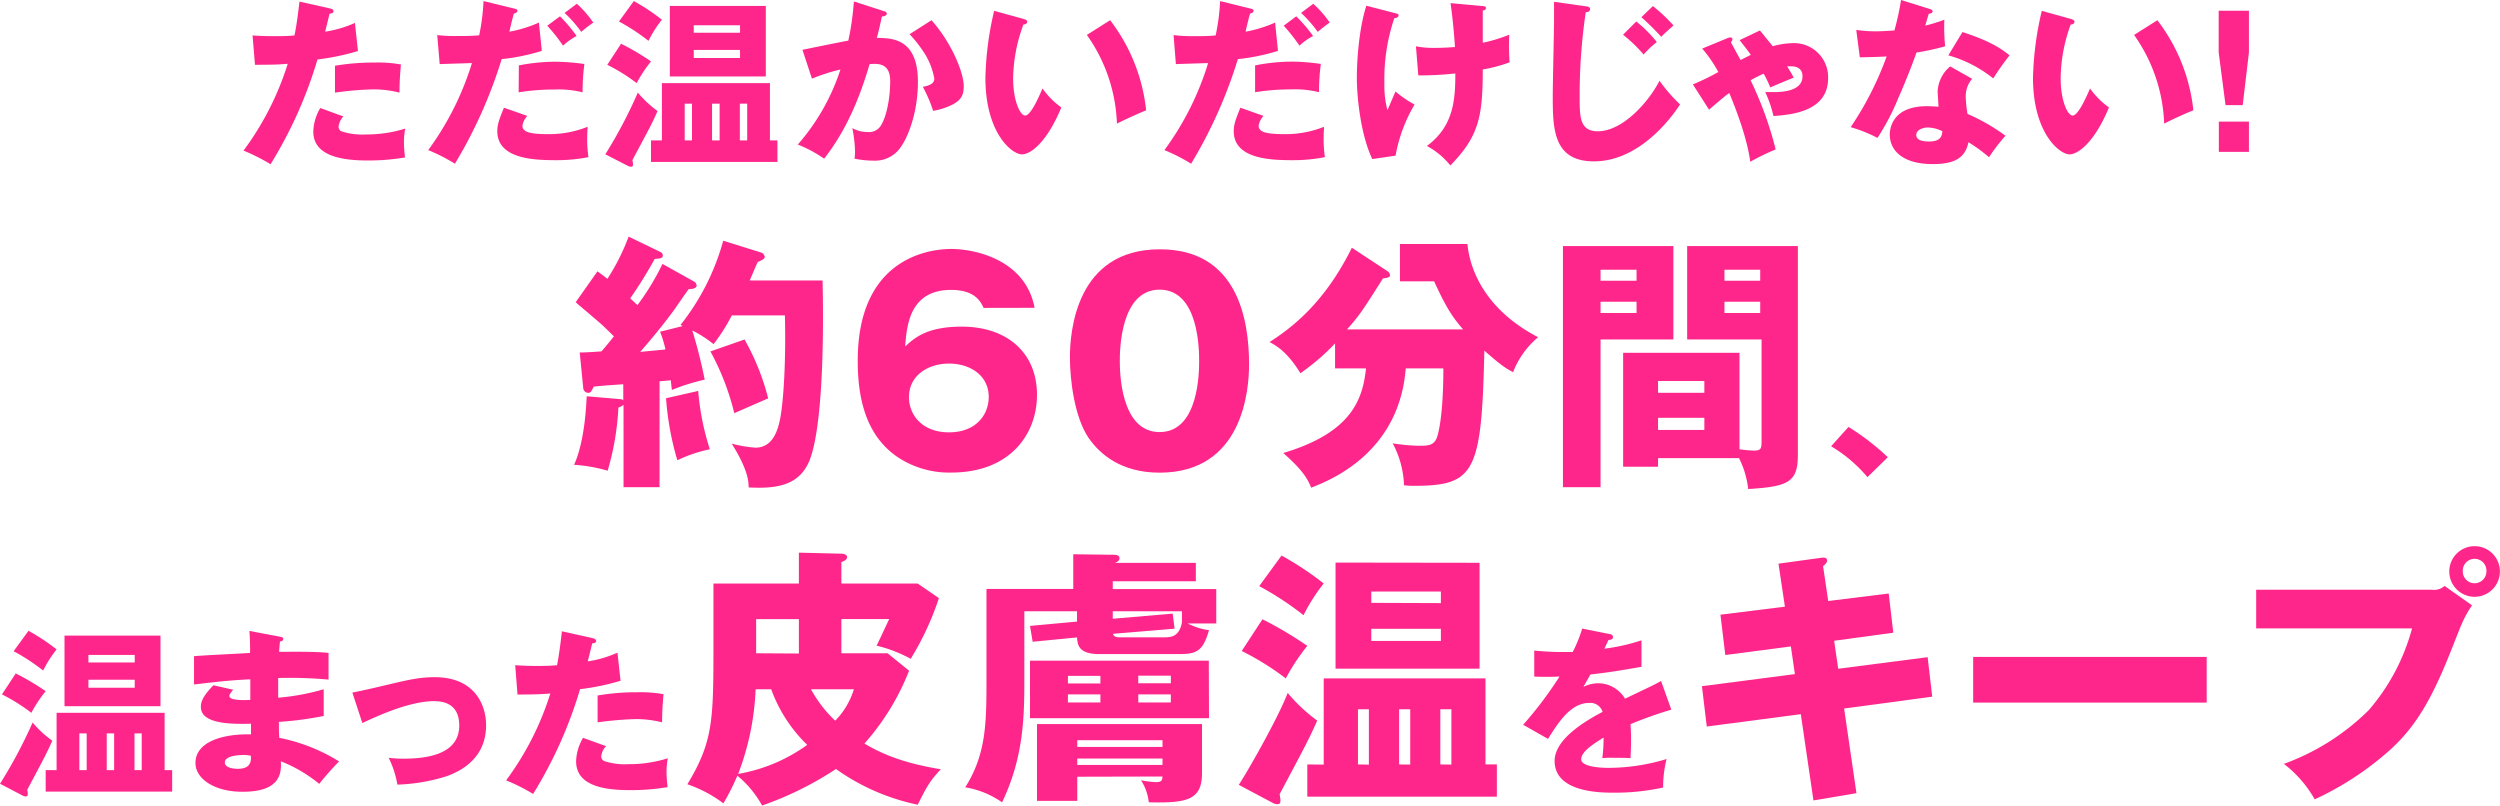 <svg xmlns="http://www.w3.org/2000/svg" viewBox="0 0 486.02 156.65"><defs><style>.cls-1{fill:#ff268b;}</style></defs><g id="レイヤー_2" data-name="レイヤー 2"><g id="レイヤー_1-2" data-name="レイヤー 1"><path class="cls-1" d="M64.15,1.64c.31.07.69.2.69.55s-.48.46-.76.46c-.14.55-.73,3-.87,3.51A22.29,22.29,0,0,0,69,4.46l.59,5.46a45.39,45.39,0,0,1-7.87,1.64,84,84,0,0,1-9.12,20.37,37.08,37.08,0,0,0-5.26-2.65,56.58,56.58,0,0,0,8.6-16.88c-2.12.17-2.54.17-6.37.2L49.1,6.89c1,.07,2.27.14,4,.14,1.57,0,2.62,0,4.15-.14C57.78,4.28,58,2,58.23.31Zm2.61,21a3.39,3.39,0,0,0-.94,2,.94.94,0,0,0,.63.91,12.72,12.72,0,0,0,4.66.59A25.23,25.23,0,0,0,78.77,25a15.6,15.6,0,0,0-.24,2.72,25,25,0,0,0,.21,2.89,43.11,43.11,0,0,1-7.21.59c-4.56,0-10.62-.66-10.62-5.61A9.39,9.39,0,0,1,62.27,21Zm-1.64-9.86a45.17,45.17,0,0,1,7.7-.62,25,25,0,0,1,5.12.38c-.21,2.58-.25,3.13-.28,5.47a19.9,19.9,0,0,0-5.22-.63,62.81,62.81,0,0,0-7.32.63Z"/><path class="cls-1" d="M100,1.67c.28.07.59.14.59.45s-.49.49-.69.53c-.18.55-.77,3-.87,3.51a25.09,25.09,0,0,0,5.74-1.77l.56,5.5a39.24,39.24,0,0,1-7.8,1.6,91,91,0,0,1-9.09,20.34,35,35,0,0,0-5.19-2.65,56.67,56.67,0,0,0,8.5-16.92l-6.27.2L85,6.82A29,29,0,0,0,88.91,7c1.32,0,2.93,0,4.25-.14A41.05,41.05,0,0,0,94,.21Zm2.51,20.86a3.77,3.77,0,0,0-.94,1.88c0,1.11,1,1.67,5,1.67a20.14,20.14,0,0,0,7.66-1.43c0,.66-.07,1.08-.07,2a24,24,0,0,0,.24,3.9,31.53,31.53,0,0,1-6.3.59c-4.18,0-11.42-.2-11.42-5.64,0-1.29.38-2.33,1.29-4.56Zm-1.64-9.82A37.48,37.48,0,0,1,108,12a41.43,41.43,0,0,1,5.61.45,40.9,40.9,0,0,0-.35,5.5,19,19,0,0,0-5.36-.55,43.56,43.56,0,0,0-7.07.55Zm8-9.54A29.79,29.79,0,0,1,112.1,7a11.72,11.72,0,0,0-2.64,1.88A33.59,33.59,0,0,0,106.39,5ZM112.14.73a20.52,20.52,0,0,1,3.2,3.66A26.25,26.25,0,0,0,113,6.2a24.84,24.84,0,0,0-3.24-3.69Z"/><path class="cls-1" d="M117.68,30A92.21,92.21,0,0,0,124,18a20.93,20.93,0,0,0,3.83,3.58c-1,2.34-1.43,3.07-4.88,9.54a5.14,5.14,0,0,1,.11.8c0,.32-.07.49-.39.49a1.19,1.19,0,0,1-.62-.17ZM120.74,8.5a48.56,48.56,0,0,1,5.82,3.44,26.8,26.8,0,0,0-2.79,4.22,34.6,34.6,0,0,0-5.71-3.56ZM123.22.21a40,40,0,0,1,5.46,3.62,23.34,23.34,0,0,0-2.61,4.11,38.71,38.71,0,0,0-5.74-3.76Zm5.46,27.09V16.16h21V27.3h1.46v4.18H126.56V27.3Zm20.2-26.15V14.87H130.22V1.15ZM134.53,27.3V20.16h-1.42V27.3Zm9.34-20.93V4.91h-9V6.37Zm-9,3.34v1.57h9V9.71ZM139.9,27.3V20.16h-1.47V27.3Zm5.36,0V20.16h-1.43V27.3Z"/><path class="cls-1" d="M171.69,2.12c.39.11.7.21.7.53,0,.48-.73.55-.94.55-.52,2.37-.73,3.28-1,4.18,3,0,8,.11,8,8.53,0,5.75-1.81,10.66-3.48,12.89a6,6,0,0,1-5.16,2.43,19,19,0,0,1-3.69-.38,9.56,9.56,0,0,0,.11-1.29,26.52,26.52,0,0,0-.53-4.66,5.83,5.83,0,0,0,3,.76,2.66,2.66,0,0,0,2.06-.66c1.18-1,2.3-4.94,2.3-9.26,0-3.59-2.51-3.38-4-3.28-2.75,9.44-6,14.73-8.84,18.39a24.76,24.76,0,0,0-5.12-2.75,41.69,41.69,0,0,0,8.29-14.59,36.59,36.59,0,0,0-5.54,1.78L156,9.68c1.43-.28,7.63-1.57,8.92-1.78A53.52,53.52,0,0,0,166,.28Zm9.4,1.81c3.83,4.29,6.27,10.1,6.27,12.85,0,1.81-.59,2.79-2.47,3.69a13.57,13.57,0,0,1-3.48,1.08,28,28,0,0,0-2-4.66c.94-.21,2.23-.49,2.23-1.6a13.81,13.81,0,0,0-1.81-4.77,26.09,26.09,0,0,0-3-3.87Z"/><path class="cls-1" d="M199,3.69c.31.1.69.21.69.52,0,.46-.41.53-.73.56a31.17,31.17,0,0,0-2,10.48c0,4.25,1.33,7.21,2.34,7.21s2.43-3.07,3.37-5.26a15.85,15.85,0,0,0,3.66,3.69c-2.79,6.76-5.95,9.12-7.66,9.12-1.95,0-7.1-4.14-7.1-14.9a62.08,62.08,0,0,1,1.7-13Zm16.82.24a34.75,34.75,0,0,1,7,17.52c-2,.8-4.53,2-5.68,2.58a31.58,31.58,0,0,0-5.85-17.24Z"/><path class="cls-1" d="M243.12,1.67c.28.07.59.14.59.45s-.48.49-.69.53c-.18.55-.77,3-.87,3.51a25.09,25.09,0,0,0,5.74-1.77l.56,5.5a39.24,39.24,0,0,1-7.8,1.6,90.07,90.07,0,0,1-9.09,20.34,34.54,34.54,0,0,0-5.19-2.65,56.17,56.17,0,0,0,8.5-16.92l-6.27.2-.45-5.64a29.1,29.1,0,0,0,3.93.21c1.33,0,2.93,0,4.25-.14A41.05,41.05,0,0,0,237.2.21Zm2.51,20.86a3.77,3.77,0,0,0-.94,1.88c0,1.11,1,1.67,5.05,1.67a20.14,20.14,0,0,0,7.66-1.43c0,.66-.07,1.08-.07,2a24,24,0,0,0,.24,3.9,31.53,31.53,0,0,1-6.3.59c-4.18,0-11.42-.2-11.42-5.64,0-1.29.38-2.33,1.29-4.56ZM244,12.71a37.6,37.6,0,0,1,7.18-.73,41.06,41.06,0,0,1,5.6.45,40.9,40.9,0,0,0-.35,5.5,18.93,18.93,0,0,0-5.36-.55,43.56,43.56,0,0,0-7.07.55Zm8-9.54A30.59,30.59,0,0,1,255.28,7a11.78,11.78,0,0,0-2.65,1.88A33.59,33.59,0,0,0,249.56,5ZM255.31.73a20.52,20.52,0,0,1,3.2,3.66,26.25,26.25,0,0,0-2.33,1.81,24.84,24.84,0,0,0-3.24-3.69Z"/><path class="cls-1" d="M271.3,2.58c.42.1.59.17.59.41,0,.42-.59.53-.83.56a36.86,36.86,0,0,0-1.92,12.64,18.52,18.52,0,0,0,.59,5.22c.25-.55,1.33-3.09,1.57-3.62A22.33,22.33,0,0,0,275,20.33a29.72,29.72,0,0,0-3.69,9.93l-4.53.66c-2.19-4.6-3-11.73-3-15.91,0-2.23.25-8.92,1.85-13.9Zm16.64-1.43c.66.07.94.07.94.42s-.38.45-.62.48c0,2,0,4.36,0,6.27a32.13,32.13,0,0,0,5.15-1.57,44.29,44.29,0,0,0,.07,5.37,29.9,29.9,0,0,1-5.22,1.39c0,9.16-.76,13-6.3,18.66a14.83,14.83,0,0,0-4.56-3.79c5.12-3.8,5.53-8.74,5.53-14.1a64.32,64.32,0,0,1-7.2.38L275.27,9a17.32,17.32,0,0,0,3.69.31c.35,0,1.74,0,3.9-.17-.07-1.08-.38-5.33-.87-8.53Z"/><path class="cls-1" d="M308.42,1.25c.35,0,.7.14.7.56,0,.11,0,.49-.84.59a109.63,109.63,0,0,0-1.18,16.54c0,3.73,0,6.58,3.52,6.58,4.94,0,10-5.88,12-9.82a31.91,31.91,0,0,0,4,4.6c-1.88,2.92-8.11,11.07-16.75,11.07-8,0-8-6.51-8-12.85,0-2.33.25-12.67.25-14.76,0-1.08,0-2.19,0-3.41Zm9.68,2.93a24.43,24.43,0,0,1,4,4,17.31,17.31,0,0,0-2.57,2.43,27.87,27.87,0,0,0-4-3.86Zm3.24-3a34.14,34.14,0,0,1,4,3.76c-.28.28-1.54,1.36-1.78,1.61a7.68,7.68,0,0,0-.59.62,52,52,0,0,0-3.87-3.83Z"/><path class="cls-1" d="M342.14,5.92c.41.49,2.15,2.65,2.5,3.06a15.38,15.38,0,0,1,3.83-.59,6.62,6.62,0,0,1,6.93,6.79c0,6.51-7.07,7.11-10.62,7.38a23.8,23.8,0,0,0-1.6-4.66c.59,0,1,0,1.6,0,1.19,0,5.64,0,5.64-3.06,0-.59-.17-1.95-2.23-1.95-.31,0-.59,0-.76,0,.63,1,1,1.67,1.29,2.2-1.29.52-3.31,1.35-4.56,1.91a22.11,22.11,0,0,0-1.29-2.68,28.4,28.4,0,0,0-2.54,1.29,69,69,0,0,1,4.87,13.44,46.52,46.52,0,0,0-4.94,2.4c-.63-4.91-3.14-11.14-4.08-13.37-1,.73-1.29,1-3.93,3.24l-3.14-4.91A45.94,45.94,0,0,0,334.06,14a26,26,0,0,0-3.14-4.56l4.74-1.95a1.84,1.84,0,0,1,.73-.21.38.38,0,0,1,.42.38,1.06,1.06,0,0,1-.31.56c.52.94,1.35,2.5,1.88,3.44l2-1c-.56-.77-.73-1-2.19-2.86Z"/><path class="cls-1" d="M360.87,5.81a24.88,24.88,0,0,0,3.87.28c1,0,2.05-.07,3.55-.17A53.59,53.59,0,0,0,369.58,0l5.47,1.71c.48.13.66.27.66.55s-.56.42-.73.42c-.11.24-.56,1.85-.7,2.3A30.46,30.46,0,0,0,378,3.83,37.38,37.38,0,0,0,378.15,9a49.09,49.09,0,0,1-5.58,1.22c-.48,1.42-1.67,4.63-3.55,8.91A45.84,45.84,0,0,1,365,26.81a28.16,28.16,0,0,0-5.22-2.09,62.41,62.41,0,0,0,7-13.75c-.8.07-4.14.17-5.22.17Zm22.53,9.51a5.19,5.19,0,0,0-1.25,3.41,24,24,0,0,0,.35,3.42,37.21,37.21,0,0,1,7.38,4.24,35.38,35.38,0,0,0-3.2,4.18,29.79,29.79,0,0,0-4-2.92c-.66,3.27-3,4.25-7,4.25-5.54,0-8.29-2.48-8.29-5.75,0-.66.14-5.5,7.17-5.5,1,0,1.68.07,2.3.1,0-.24-.17-2.75-.17-3a6.78,6.78,0,0,1,2.44-4.84Zm-8.63,9.47c-1,0-2.23.49-2.23,1.43s1,1.29,2.47,1.29c2.37,0,2.51-1.15,2.61-2A6.69,6.69,0,0,0,374.77,24.79Zm6.75-18.56c5.54,1.81,7.59,3.28,9.16,4.53a46.07,46.07,0,0,0-3.17,4.49,24.7,24.7,0,0,0-8.74-4.49Z"/><path class="cls-1" d="M402.6,3.69c.31.1.69.21.69.52,0,.46-.42.53-.73.56a31.17,31.17,0,0,0-1.95,10.48c0,4.25,1.32,7.21,2.33,7.21s2.44-3.07,3.38-5.26A15.66,15.66,0,0,0,410,20.89c-2.79,6.76-6,9.12-7.66,9.12-1.95,0-7.11-4.14-7.11-14.9a62.1,62.1,0,0,1,1.71-13Zm16.81.24a34.77,34.77,0,0,1,7,17.52c-2.06.8-4.53,2-5.68,2.58a31.66,31.66,0,0,0-5.85-17.24Z"/><path class="cls-1" d="M437.21,2.09V10.2L436,20.44h-3.34L431.33,10.2V2.09Zm-5.85,21.55h5.85v5.89h-5.85Z"/><path class="cls-1" d="M134.85,54.69a1,1,0,0,1,.58.78c0,.68-1,.73-1.52.73-.47.58-2.4,3.4-2.82,4-.57.79-3,4.08-6.63,8.21l4.91-.47a21.07,21.07,0,0,0-1.05-3.45l4.39-1.1a2.06,2.06,0,0,0-.42-.21A45.73,45.73,0,0,0,140.6,46.8L148,49.1a1.1,1.1,0,0,1,.68.83c0,.47-.89.79-1.36,1-.42.88-.63,1.41-1.57,3.6h14.16c.21,8.15.26,27.59-2.46,34.8-2,5.27-6.89,5.69-11.91,5.43,0-1.25-.16-3.5-3.29-8.52a23.71,23.71,0,0,0,4.6.79c3.5,0,4.44-3.61,4.86-5.86.68-3.76,1.09-11.59.88-19.85H142.27a36,36,0,0,1-3.55,5.59,22.12,22.12,0,0,0-4.13-2.66A96.08,96.08,0,0,1,137,73.81a39.15,39.15,0,0,0-6.38,2c-.16-1.31-.16-1.47-.21-1.88l-2.19.2V94.71h-7v-16a3.14,3.14,0,0,1-1,.52,51.79,51.79,0,0,1-2.09,12.28,30,30,0,0,0-6.53-1.15c2.2-4.75,2.41-12.59,2.46-13.32l6.69.57a.57.57,0,0,1,.42.26V74.7c-1.36.1-4.65.31-5.75.47a9,9,0,0,1-.47.89.69.69,0,0,1-.63.31,1,1,0,0,1-.94-1l-.68-6.85c1.31,0,2.72-.1,4.23-.21,1-1.14,2.09-2.5,2.41-2.92-1-1-2-2-3.09-2.93-3.29-2.82-3.71-3.13-4.33-3.71l4.23-6c1.15.83,1.46,1.09,1.93,1.46A41.63,41.63,0,0,0,122.21,46l6.06,2.93c.37.16.58.36.58.73,0,.52-.32.58-1.57.68A83.21,83.21,0,0,1,122.52,58c.84.79,1,.94,1.41,1.31a48.53,48.53,0,0,0,4.86-8ZM135.74,76A49.17,49.17,0,0,0,138,87.34a27.6,27.6,0,0,0-6.32,2.14,57,57,0,0,1-2.2-12.06Zm9-10a46,46,0,0,1,4.6,11.45c-2.2.94-6.32,2.76-6.59,2.87a49.19,49.19,0,0,0-4.64-12Z"/><path class="cls-1" d="M191.22,59.86c-.52-1.1-1.57-3.5-6.32-3.5-8.1,0-8.62,7-8.93,11,1.82-1.67,4.23-3.86,11-3.86,8.72,0,14.63,5,14.63,13.27,0,7.68-5.28,15.1-16.67,15.1a18.1,18.1,0,0,1-9.72-2.56c-7.36-4.44-8.46-12.91-8.46-19.18,0-20.48,14.58-21.73,18.18-21.73,4.7,0,14.47,2.14,16.2,11.44Zm1,17.35c0-4.34-3.76-6.53-7.73-6.53s-7.78,2.24-7.78,6.53c0,3.39,2.5,6.84,7.78,6.84S192.21,80.6,192.21,77.21Z"/><path class="cls-1" d="M242.83,70.83c0,5-1.2,21.06-17.39,21.06-7.58,0-11.65-3.66-13.8-6.74C208.93,81.18,208,74,208,69.47c0-5,1.2-21,17.45-21C240.69,48.42,242.83,62.32,242.83,70.83Zm-25.13-.68c0,1.73,0,13.85,7.74,13.85s7.68-12.07,7.68-13.85c0-1.93,0-13.84-7.68-13.84S217.7,68.27,217.7,70.15Z"/><path class="cls-1" d="M259.55,71.62V66.76a43.2,43.2,0,0,1-6.74,5.8c-2.46-4-4.44-5.23-6-6.06,4.13-2.67,10.61-7.42,16-18.34l6.9,4.54a1,1,0,0,1,.52.84c0,.42-.73.52-1.36.57-3.81,6-4.44,7.06-7,9.93h22.57c-2.19-2.51-3.4-4.49-5.64-9.35h-6.64V47.43h13.12c.41,4.44,3,12.53,13.74,18.13a16.65,16.65,0,0,0-4.86,6.79c-1.31-.68-2.14-1.15-5.59-4.18-.52,23.93-1.88,26.28-13.9,26.28a14.78,14.78,0,0,1-1.72-.11,18.49,18.49,0,0,0-2.2-8.15,37.43,37.43,0,0,0,5,.47c1.82,0,3,0,3.6-1.62.21-.52,1.25-4,1.25-13.42h-7.31C272,88,258.77,93.3,254.9,94.81c-.68-1.77-1.83-3.6-5.43-6.74,13.42-4,15.46-10.55,16.09-16.45Z"/><path class="cls-1" d="M325.32,47.84V66H311.16V94.71h-7.31V47.84Zm-7.16,6.74V52.44h-7v2.14Zm-7,4.08v2.19h7V58.66Zm11.18,30.41v1.67h-6.79V68.59h22.62V87.34a23.2,23.2,0,0,0,2.88.26c1.36,0,1.41-.52,1.41-1.82V66H328V47.84h21.52v40.6c0,5.28-1.83,6.16-9.66,6.63a17.5,17.5,0,0,0-1.78-6Zm9-12.7v-2.3h-9v2.3Zm-9,4.86v2.35h9V81.23ZM342.2,54.58V52.44h-6.95v2.14Zm-6.95,4.08v2.19h6.95V58.66Z"/><path class="cls-1" d="M363.05,92.76a27.93,27.93,0,0,0-7.07-6L359.36,83A46,46,0,0,1,367,88.89Z"/><path class="cls-1" d="M0,152.37a92.21,92.21,0,0,0,6.34-11.91A20.55,20.55,0,0,0,10.17,144c-1.05,2.34-1.43,3.07-4.88,9.55a4.83,4.83,0,0,1,.11.8c0,.31-.07.48-.39.48a1.19,1.19,0,0,1-.62-.17Zm3.06-21.45a48.58,48.58,0,0,1,5.82,3.45,26.36,26.36,0,0,0-2.79,4.21A34.59,34.59,0,0,0,.38,135Zm2.48-8.29A40,40,0,0,1,11,126.25a23.34,23.34,0,0,0-2.61,4.11,38.71,38.71,0,0,0-5.74-3.76ZM11,149.72V138.58H32v11.14h1.47v4.18H8.88v-4.18Zm20.2-26.15v13.72H12.54V123.57ZM16.85,149.72v-7.14H15.43v7.14Zm9.34-20.93v-1.46h-9v1.46Zm-9,3.35v1.56h9v-1.56Zm5,17.58v-7.14H20.75v7.14Zm5.36,0v-7.14H26.15v7.14Z"/><path class="cls-1" d="M54.43,123.78c.31.07.63.1.63.45s-.39.45-.63.49c-.14,1.36-.14,1.67-.17,2,1.6,0,7-.1,9.61.21v5.19a83.29,83.29,0,0,0-9.79-.31v3.83a45.32,45.32,0,0,0,8.85-1.64v5.19a65.08,65.08,0,0,1-8.71,1.15c0,1.5,0,1.64.07,3.1a34.65,34.65,0,0,1,11.63,4.59,56,56,0,0,0-3.86,4.36,27.93,27.93,0,0,0-7.46-4.39c.07,1.81.32,5.92-7.31,5.92C41.9,154,38,151.5,38,148.33c0-4,5-5.68,10.8-5.57,0-.8,0-.8,0-2.06-3.45.07-9.75.18-9.75-3.27,0-1.22.63-2.33,2.44-4.21l3.83.87c-.63.83-.73.94-.73,1.18s0,1,4.07.8c0-.63,0-3.45,0-4-4.29.17-8,.66-10.94,1v-5.5c1.71-.17,9.33-.52,10.9-.63,0-1.32,0-2.68-.14-4.28Zm-7.21,23c-.17,0-3.51,0-3.51,1.43,0,1.15,1.91,1.25,2.5,1.25,1.71,0,2.75-.62,2.55-2.54A7.66,7.66,0,0,0,47.22,146.76Z"/><path class="cls-1" d="M68.5,134.64c1.36-.24,5.12-1.11,7-1.56,3.86-.91,6.06-1.43,9-1.43,7.91,0,10,5.54,10,9.33,0,5.4-3.41,8.39-7.66,9.92a35.6,35.6,0,0,1-9.58,1.64,19,19,0,0,0-1.7-5.22,20.81,20.81,0,0,0,2.92.17c5.09,0,10.8-1.08,10.8-6.44,0-3.76-2.41-4.74-4.84-4.74-4.88,0-11.08,2.9-14,4.25Z"/><path class="cls-1" d="M115.2,124.06c.32.07.7.21.7.56s-.49.45-.77.45c-.13.55-.73,3-.87,3.51a22,22,0,0,0,5.78-1.7l.6,5.47a46.11,46.11,0,0,1-7.87,1.63,84.08,84.08,0,0,1-9.13,20.37,36,36,0,0,0-5.25-2.64,56.77,56.77,0,0,0,8.6-16.89c-2.13.17-2.55.17-6.38.21l-.45-5.71c1,.07,2.27.14,4,.14,1.57,0,2.61,0,4.14-.14.49-2.62.74-4.88.94-6.59Zm2.62,21a3.42,3.42,0,0,0-.94,2,1,1,0,0,0,.62.91,12.74,12.74,0,0,0,4.67.59,24.91,24.91,0,0,0,7.66-1.15,14.48,14.48,0,0,0-.25,2.72,25,25,0,0,0,.21,2.89,41.88,41.88,0,0,1-7.2.59C118,153.62,112,153,112,148a9.49,9.49,0,0,1,1.35-4.56Zm-1.64-9.85a44.31,44.31,0,0,1,7.69-.63,24.93,24.93,0,0,1,5.12.38c-.21,2.58-.24,3.14-.28,5.47a20.33,20.33,0,0,0-5.22-.63,65.1,65.1,0,0,0-7.31.63Z"/><path class="cls-1" d="M172.55,127l4.18,3.39a47.12,47.12,0,0,1-8.67,14.16c5.07,3.09,10.56,4.29,14.84,5-2.19,2.35-2.72,3.39-4.49,6.89a42,42,0,0,1-15.89-6.94,64.76,64.76,0,0,1-14.36,7.1,20.26,20.26,0,0,0-4.81-5.8,44,44,0,0,1-2.72,5.38,24.86,24.86,0,0,0-7-3.71c5.07-8.41,5.07-12.48,5.07-27.69V113.44h16.61v-6l8.26.2c.36,0,1.1.16,1.1.63s-.32.73-1.1,1v4.18h14.84l4.12,2.83a55.54,55.54,0,0,1-5.48,11.8,27.11,27.11,0,0,0-6.64-2.56c.42-.78,2-4.23,2.46-5.17h-9.3V127ZM146.9,134a51.68,51.68,0,0,1-3.39,16.45,32.14,32.14,0,0,0,13.42-5.64,28.55,28.55,0,0,1-7-10.81Zm8.41-6.95v-6.69H147V127Zm2.35,6.95a24.68,24.68,0,0,0,4.71,6.11A14.91,14.91,0,0,0,166,134Z"/><path class="cls-1" d="M232.48,109.42V113H216.33v1.52h20.12v6.69h-5.54a12.29,12.29,0,0,0,4.13,1.3c-1.21,4.23-2.51,4.65-6,4.65H213.72c-4.08,0-4.23-1.83-4.34-3.24l-8.62.84-.52-3.08,9.14-.84v-2H199.14v13.32c0,7.31-.15,15.1-4.33,23.82a17.54,17.54,0,0,0-7.16-2.92c4.07-6.43,4.13-12.49,4.13-21V114.49h16.87v-6.74l7.68.1c.52,0,1.31,0,1.31.68,0,.52-.58.79-.89.89Zm2.56,30.2h-34.8V128.44H235ZM209.43,151v4.7H201.6V140.77h32.08v9.51c0,5.17-2.77,5.9-10.35,5.69a9.86,9.86,0,0,0-1.51-4.28,19.06,19.06,0,0,0,2.87.36c1.2,0,1.25-.36,1.31-1.09Zm4.5-18.13v-1.47h-6.32v1.47ZM207.61,135v1.57h6.32V135ZM226,145.21V143.9H209.43v1.31Zm0,3.5v-1.25H209.43v1.25Zm-9.46-29.88h-.21v1.46l11.65-1,.37,2.93-12,1c.26.58.58.68,1.46.68h8.52c1.15,0,2.93,0,3.45-2.92v-2.14Zm11.08,14v-1.47h-6.33v1.47ZM221.29,135v1.57h6.33V135Z"/><path class="cls-1" d="M240.83,152.58c2-3.09,7.63-13,9.51-17.87a31.73,31.73,0,0,0,5.74,5.38c-1.56,3.5-2.14,4.6-7.31,14.31a8.85,8.85,0,0,1,.16,1.21c0,.47-.11.73-.58.73a1.84,1.84,0,0,1-.94-.26Zm4.6-32.19a74.06,74.06,0,0,1,8.72,5.17,40.09,40.09,0,0,0-4.18,6.33,52.37,52.37,0,0,0-8.57-5.33ZM249.14,108a60.59,60.59,0,0,1,8.2,5.43,34.92,34.92,0,0,0-3.92,6.17,59,59,0,0,0-8.62-5.65Zm8.2,40.65V131.89h31.45v16.72H291v6.27H254.15v-6.27Zm30.3-39.24V130h-28V109.37Zm-21.52,39.24V137.89H264v10.72Zm14-31.4V115H266.59v2.2Zm-13.53,5v2.35h13.53v-2.35Zm7.57,26.39V137.89H272v10.72Zm8,0V137.89h-2.15v10.72Z"/><path class="cls-1" d="M312.88,123.26c.21,0,.7.14.7.62s-.63.53-.87.53l-.8,1.7a37.74,37.74,0,0,0,7.21-1.63v5.15c-5.19.9-5.82,1-9.93,1.5-.42.73-.49.87-1.36,2.4a6.58,6.58,0,0,1,3-.7,6.13,6.13,0,0,1,5.09,3c5.15-2.47,5.74-2.71,7-3.44l2,5.57a80.42,80.42,0,0,0-7.93,2.82c.07,1,.1,2.09.1,3.13,0,1.57-.07,2.54-.1,3.48-1.12-.07-2.37-.07-3.49-.07a15.5,15.5,0,0,0-2,.07,30.62,30.62,0,0,0,.25-4c-2.16,1.33-4.35,2.79-4.35,4.22s3.55,1.67,5.32,1.67A39.22,39.22,0,0,0,324,147.56a21.8,21.8,0,0,0-.67,5.54,43.28,43.28,0,0,1-9.71,1c-2.33,0-11.39,0-11.39-6.16,0-4.11,5.54-7.56,9.33-9.55a2.52,2.52,0,0,0-2.61-1.74c-3.62,0-6.06,3.9-8,7l-4.84-2.75a74,74,0,0,0,7.07-9.37c-1.88.07-3.42.07-4.91,0l0-5.05c1.08.1,3.1.28,5.47.28,1,0,1.43,0,2,0a26.07,26.07,0,0,0,1.85-4.56Z"/><path class="cls-1" d="M345.75,109.58l8.36-1.15c.36-.05,1.09-.11,1.09.52,0,.47-.36.78-.78,1.1l1,6.79,11.76-1.46.89,7.62-11.5,1.57.79,5.44,17.39-2.25.89,7.68-17.13,2.3,2.4,16.46-8.36,1.41-2.46-16.77-18.28,2.4-.94-7.84,18.07-2.35-.78-5.38-12.75,1.67-.94-7.84L347,117.94Z"/><path class="cls-1" d="M429,127.71v8.88h-45.4v-8.88Z"/><path class="cls-1" d="M472.74,114.65a3.12,3.12,0,0,0,2.51-.74l5.33,3.77c-1.46,2.19-1.88,3.24-3.34,6.94-4.08,10.51-7.21,16.46-13.06,21.58A59.33,59.33,0,0,1,450,155.4a22.86,22.86,0,0,0-6-6.9,45.36,45.36,0,0,0,16.51-10.45,40.12,40.12,0,0,0,8.41-15.88h-30.3v-7.52ZM486,111.09a4.92,4.92,0,1,1-4.92-4.91A4.91,4.91,0,0,1,486,111.09Zm-7.21,0a2.28,2.28,0,0,0,2.29,2.3,2.31,2.31,0,0,0,2.3-2.3,2.3,2.3,0,1,0-4.59,0Z"/></g></g></svg>